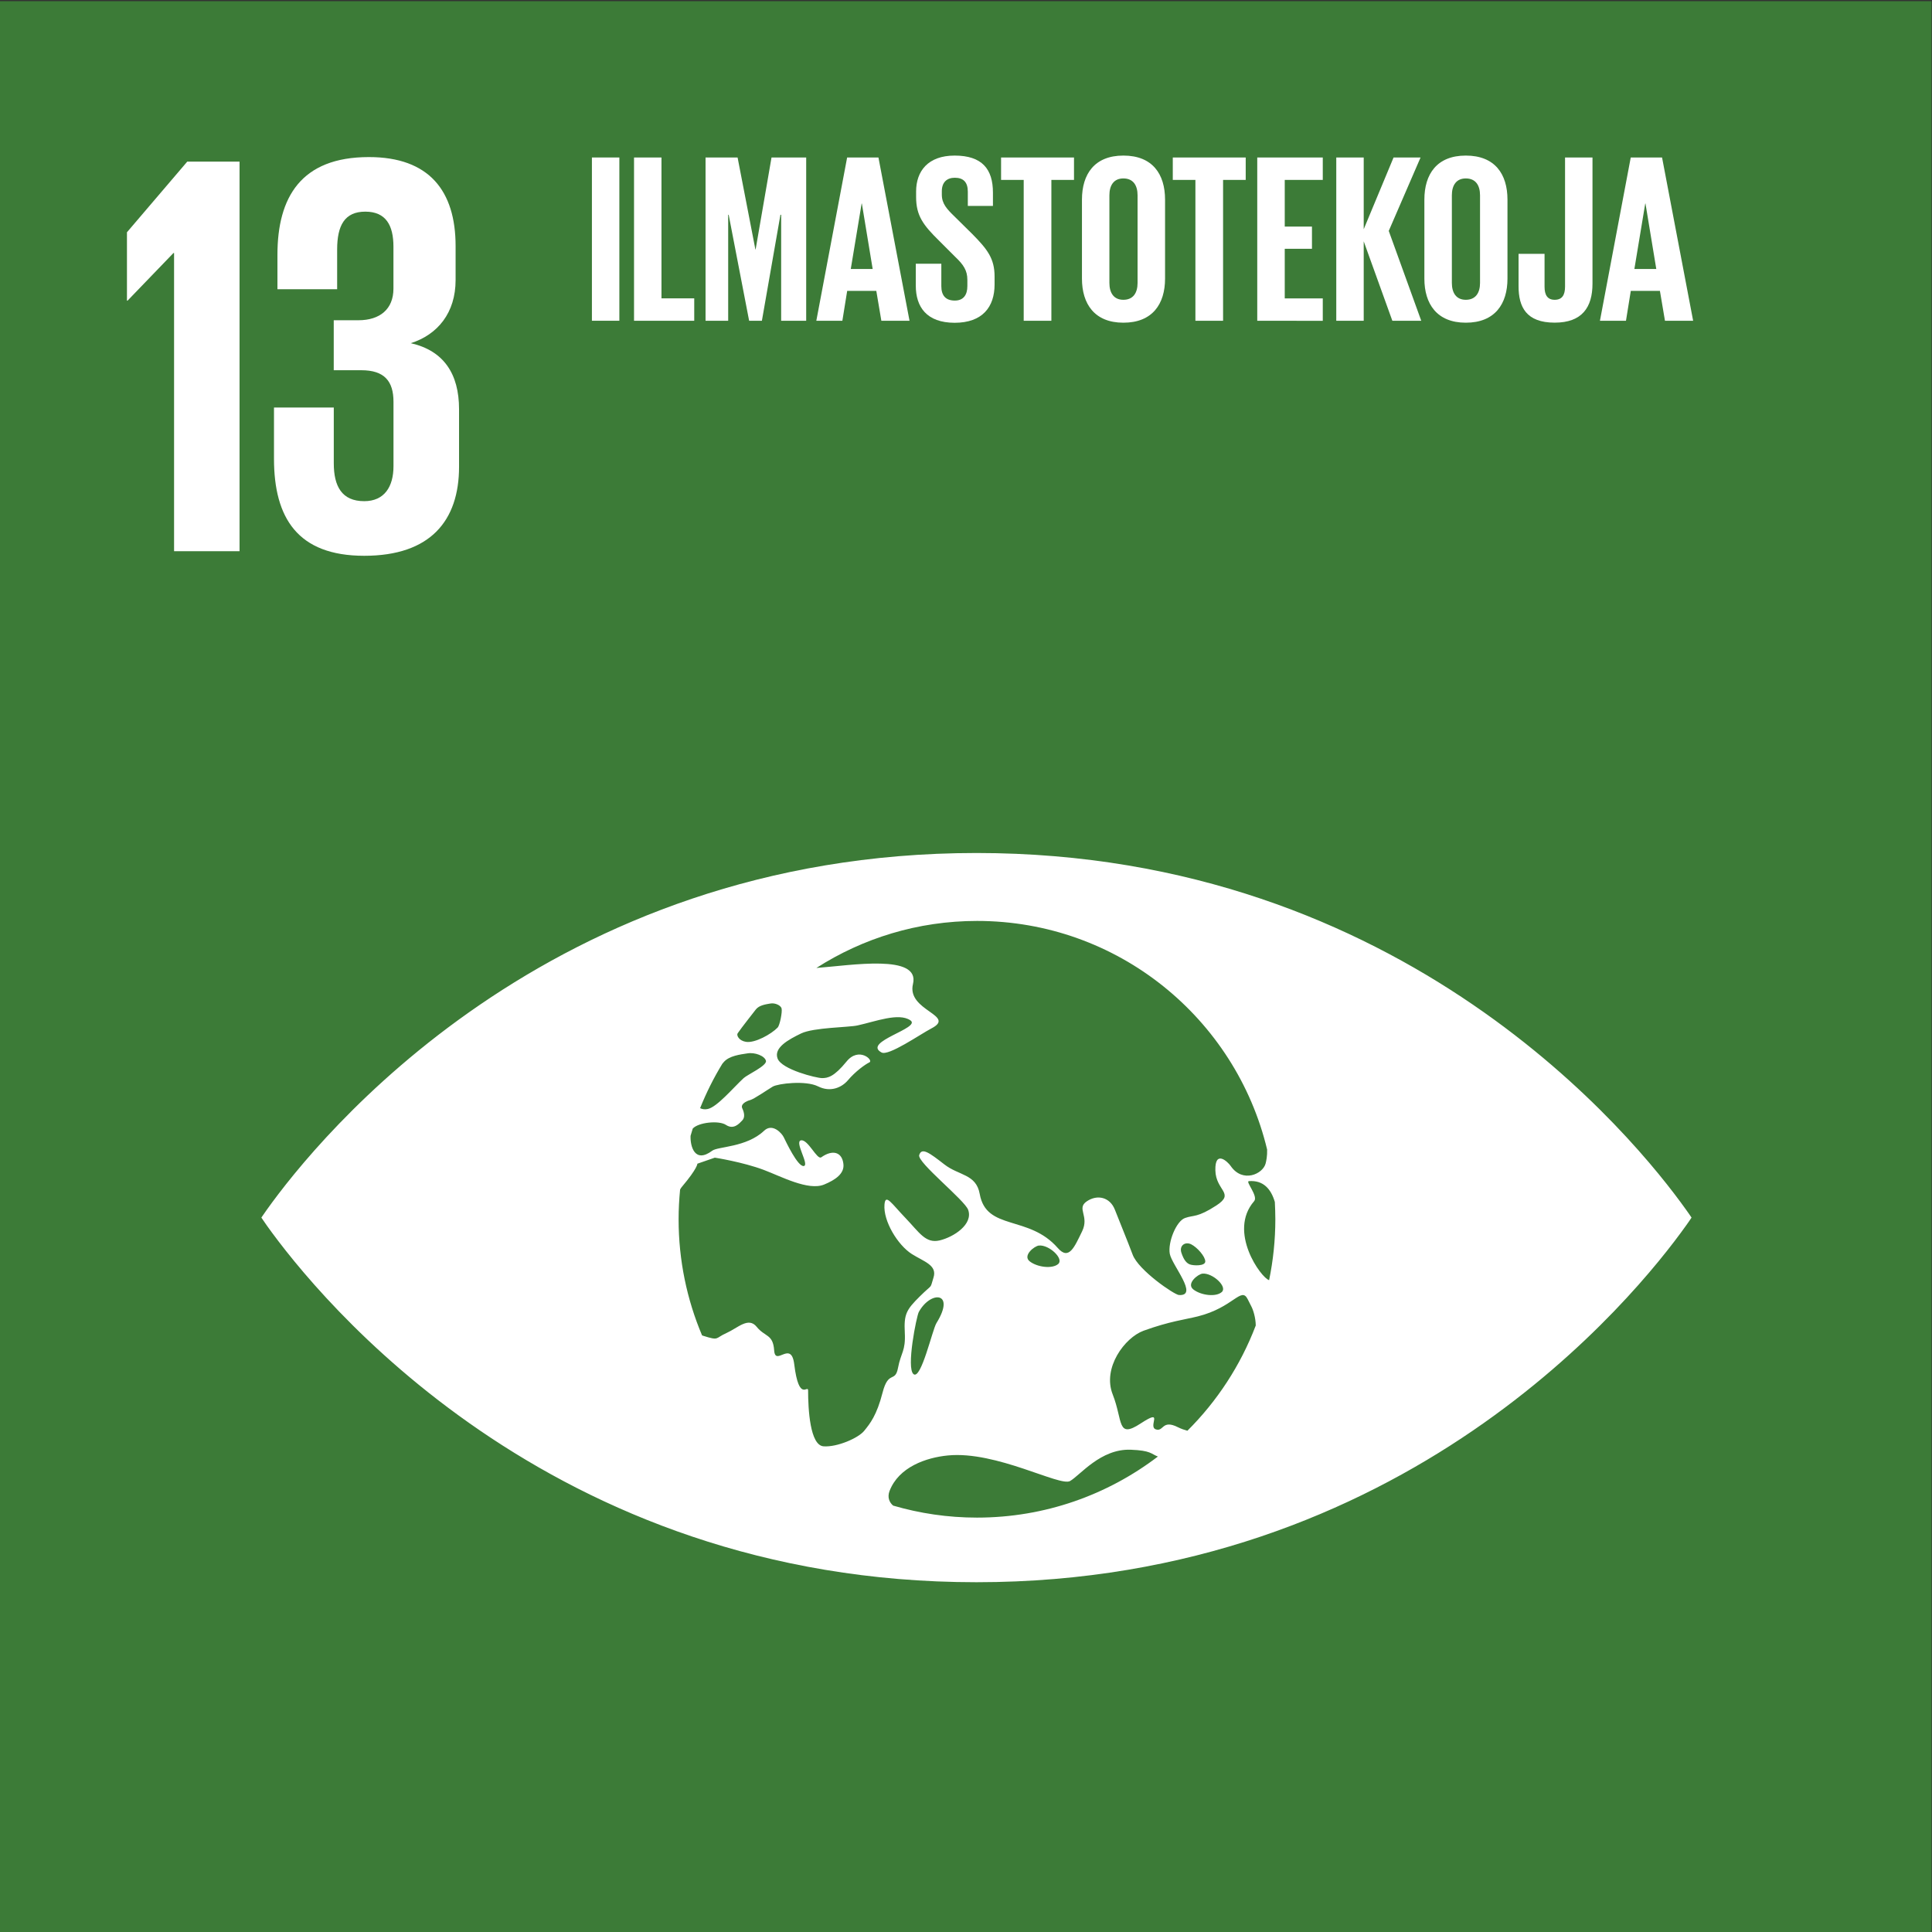 <?xml version="1.0" encoding="utf-8"?>
<!-- Generator: Adobe Illustrator 26.1.0, SVG Export Plug-In . SVG Version: 6.00 Build 0)  -->
<svg version="1.1" xmlns="http://www.w3.org/2000/svg" xmlns:xlink="http://www.w3.org/1999/xlink" x="0px" y="0px"
	 viewBox="0 0 425.2 425.2" style="enable-background:new 0 0 425.2 425.2;" xml:space="preserve">
<rect x="0" y="0" width="425.2" height="425.2" fill="#333333" stroke="none"/>
<style type="text/css">
	.st0{fill:#DC0832;}
	.st1{fill:#E0A926;}
	.st2{fill:#4D972A;}
	.st3{fill:#C20926;}
	.st4{fill:#E43422;}
	.st5{fill:#3FBADE;}
	.st6{fill:#F9C400;}
	.st7{fill:#A30F3B;}
	.st8{fill:#E96320;}
	.st9{fill:#F39E0B;}
	.st10{fill:#C38D0B;}
	.st11{fill:#3C7B37;}
	.st12{fill:#2095CE;}
	.st13{fill:#63AD25;}
	.st14{fill:#004364;}
	.st15{fill:#006396;}
	.st16{fill:#FFFFFF;}
	.st17{fill:none;stroke:#FFFFFF;stroke-width:3.455;stroke-linecap:round;stroke-miterlimit:10;}
	.st18{fill:none;stroke:#FFFFFF;stroke-width:1.93;stroke-miterlimit:10;}
</style>
<g id="Layer_2">
	<rect x="-0.31" y="0.26" class="st11" width="425.41" height="425.44"/>
</g>
<g id="Layer_1">
	<polygon class="st16" points="52.72,35.57 52.72,121.31 38.31,121.31 38.31,55.68 38.18,55.68 28.07,66.17 27.94,66.17
		27.94,51.12 41.21,35.57 	"/>
	<path class="st16" d="M100.27,54.16v7.46c0,7.21-3.92,12.01-9.86,13.91c7.21,1.64,10.62,6.7,10.62,14.54v12.65
		c0,11.89-6.32,19.6-20.87,19.6c-14.67,0-19.86-8.35-19.86-21.37V89.69h13.16v12.27c0,5.06,1.77,8.34,6.7,8.34
		c4.42,0,6.44-3.16,6.44-7.71V88.43c0-4.56-2.02-6.95-7.08-6.95h-6.07v-11h5.44c4.68,0,7.7-2.41,7.7-6.96v-9.23
		c0-4.68-1.64-7.71-6.19-7.71c-4.55,0-6.2,3.03-6.2,8.35v8.72H61.06v-7.58c0-12.65,5.19-21.5,20.11-21.5
		C94.46,34.56,100.27,42.02,100.27,54.16"/>
	<path id="Icon_13" class="st16" d="M371.06,266.22c-11.21-15.72-61.91-78.49-156.15-78.49c-94.26,0-144.94,62.77-156.17,78.49
		c-0.48,0.67-0.89,1.25-1.22,1.75c0.34,0.51,0.75,1.09,1.22,1.77c11.23,15.71,61.91,78.48,156.17,78.48
		c94.24,0,144.94-62.77,156.15-78.48c0.49-0.68,0.89-1.26,1.22-1.77C371.95,267.48,371.55,266.89,371.06,266.22 M162.34,227.42
		c0.85-1.25,3.67-4.81,4.01-5.26c0.73-0.93,2.17-1.13,3.18-1.3c1-0.19,2.33,0.37,2.49,1.12c0.17,0.75-0.39,3.67-0.88,4.17
		c-1.38,1.43-4.98,3.46-6.96,3.14C162.65,229.06,162.05,227.88,162.34,227.42 M158.97,234.12c0.15-0.18,0.28-0.32,0.34-0.4
		c1.19-1.35,3.54-1.64,5.18-1.89c1.63-0.28,3.81,0.54,4.08,1.63c0.28,1.08-4.1,3.06-4.9,3.81c-2.27,2.09-5.82,6.34-7.89,6.8
		c-0.68,0.15-1.24,0.05-1.7-0.18C155.45,240.48,157.08,237.21,158.97,234.12 M194.24,306.48c-1.28,5.02-2.76,6.83-4.04,8.41
		c-1.27,1.6-5.97,3.64-8.95,3.42c-2.99-0.22-3.4-8.19-3.4-12.29c0-1.42-2,2.78-3.05-5.75c-0.67-5.46-4.17,0.57-4.42-3.07
		c-0.25-3.63-2-2.91-3.84-5.18c-1.83-2.27-4.12,0.22-6.68,1.37c-2.55,1.13-1.5,1.73-5.12,0.59c-0.09-0.03-0.14-0.06-0.23-0.09
		c-3.32-7.85-5.16-16.49-5.16-25.55c0-2.22,0.12-4.4,0.33-6.55c0.12-0.22,0.25-0.43,0.41-0.61c3.47-4.11,3.39-5.07,3.39-5.07
		l3.84-1.33c0,0,6.13,0.95,10.76,2.69c3.81,1.43,9.8,4.66,13.29,3.23c2.52-1.04,4.49-2.42,4.25-4.52c-0.28-2.63-2.36-3.26-4.87-1.48
		c-0.93,0.65-2.9-3.97-4.45-3.73c-1.55,0.23,1.91,5.43,0.6,5.65c-1.32,0.22-3.96-5.42-4.41-6.33c-0.44-0.91-2.49-3.17-4.32-1.44
		c-3.87,3.68-10.16,3.45-11.42,4.4c-3.84,2.88-4.86-0.95-4.77-3.27c0.15-0.53,0.31-1.07,0.48-1.6c1.25-1.38,5.76-1.84,7.31-0.81
		c1.7,1.13,2.92-0.29,3.58-0.98c0.67-0.67,0.44-1.76,0.01-2.67c-0.43-0.91,0.85-1.58,1.73-1.81c0.89-0.24,3.81-2.28,4.98-2.97
		c1.18-0.68,7.25-1.41,9.97-0.05c2.72,1.37,5.21,0.25,6.55-1.32c1.68-1.99,3.81-3.51,4.76-3.97c0.95-0.45-2.34-3.52-5.05-0.17
		c-2.72,3.34-4.1,3.64-5.37,3.64c-1.28,0-8.86-1.89-9.79-4.29c-0.92-2.39,2.37-4.18,5.17-5.54c2.8-1.33,10.45-1.32,12.41-1.76
		c3.98-0.87,9.06-2.87,11.63-1.13c2.55,1.71-10.7,4.73-6.34,7.08c1.55,0.85,8.55-4.03,10.95-5.28c5.65-2.91-5.48-3.87-4.03-9.79
		c1.63-6.69-13.64-4.1-21.26-3.53c10.21-6.54,22.34-10.35,35.36-10.35c30.98,0,56.92,21.46,63.84,50.31
		c0.05,1.43-0.18,2.46-0.32,3.04c-0.59,2.37-5.08,4.4-7.69,0.59c-0.66-0.96-3.48-3.62-3.38,0.93c0.09,4.55,4.42,5.02,0.22,7.75
		c-4.19,2.73-4.96,2.07-6.9,2.76c-1.93,0.68-3.81,5.37-3.35,7.88c0.47,2.51,6.45,9.35,2.01,9.07c-1.04-0.08-8.89-5.43-10.18-8.88
		c-1.37-3.63-2.86-7.18-3.92-9.91c-1.07-2.73-3.84-3.42-6.19-1.82c-2.33,1.6,0.65,3.19-1.03,6.62c-1.67,3.41-2.88,6.46-5.34,3.64
		c-6.41-7.34-15.72-3.72-17.18-11.89c-0.79-4.43-4.6-4.01-7.79-6.51c-3.21-2.49-4.99-3.85-5.53-2.04
		c-0.48,1.59,10.04,9.92,10.78,12.05c1.12,3.17-3.15,5.97-6.27,6.72c-3.11,0.74-4.48-1.75-7.54-4.94c-3.06-3.18-4.4-5.46-4.61-2.96
		c-0.31,3.61,2.9,8.92,6.02,10.9c2.66,1.68,5.63,2.44,4.77,5.17c-0.86,2.74-0.02,1.19-2.99,4.13c-2.98,2.96-3.55,3.91-3.33,8
		c0.21,4.1-0.85,4.34-1.49,7.74C197.01,304.43,195.53,301.48,194.24,306.48 M264.67,280.3c2.21-0.18,5.52,2.88,4.23,4.05
		c-1.29,1.16-4.6,0.74-6.26-0.56C260.99,282.5,263.68,280.38,264.67,280.3 M261.88,278.28c-0.71-0.26-1.33-0.93-1.87-2.55
		c-0.53-1.61,0.82-2.53,2.15-1.88c1.35,0.68,3.1,2.69,3.1,3.77C265.26,278.69,262.61,278.56,261.88,278.28 M232.91,278.17
		c-1.3,1.15-4.62,0.73-6.28-0.56c-1.65-1.28,1.05-3.41,2.03-3.49C230.87,273.91,234.19,277,232.91,278.17 M206.09,291.2
		c-0.9,1.48-3.37,12.52-5.03,11.23c-1.67-1.29,0.67-12.81,1.15-13.68C204.81,284,210.42,284.23,206.09,291.2 M215.02,334
		c-6.42,0-12.6-0.93-18.45-2.64c-0.84-0.69-1.32-1.83-0.8-3.21c2.03-5.3,8.08-7.37,12.86-7.83c10.65-1.04,24.64,6.91,26.87,5.63
		c2.23-1.28,6.73-7.13,13.34-6.89c4.51,0.17,4.47,0.93,5.99,1.5C243.78,328.98,229.99,334,215.02,334 M261.33,314.88
		c-0.66-0.18-1.33-0.4-2.06-0.76c-3.58-1.82-3.15,1.09-4.92,0.45c-1.77-0.66,1.99-4.75-3.31-1.29c-5.27,3.45-3.85-0.53-6.15-6.38
		c-2.32-5.85,2.65-12.52,6.79-14.03c5.7-2.07,9.25-2.48,11.92-3.15c7.89-1.97,9.55-6.65,10.99-3.8c0.27,0.53,0.53,1.04,0.77,1.52
		c0.46,0.85,0.99,2.58,1.01,4.28C273.03,300.5,267.86,308.38,261.33,314.88 M279.31,281.74c-1.76-0.48-9.13-10.67-3.3-17.38
		c0.97-1.1-1.96-4.35-1.16-4.41c3.19-0.25,4.88,1.73,5.72,4.58c0.06,1.26,0.11,2.52,0.11,3.81
		C280.68,272.93,280.2,277.41,279.31,281.74"/>
	<g>
		<path class="st16" d="M130.27,34.66h6.04v35.93h-6.04V34.66z"/>
		<path class="st16" d="M139.54,34.66h6.04v31h7.21v4.93h-13.25V34.66z"/>
		<path class="st16" d="M171.92,47.27h-0.16l-4.08,23.32h-2.81l-4.5-23.32h-0.11v23.32h-4.98V34.66h7.05l3.92,20.24h0.05l3.5-20.24
			h7.63v35.93h-5.51V47.27z"/>
		<path class="st16" d="M179.66,70.59l6.78-35.93h6.89l6.84,35.93h-6.2l-1.11-6.57h-6.41l-1.06,6.57H179.66z M187.24,59.2h4.82
			l-2.38-14.41h-0.05L187.24,59.2z"/>
		<path class="st16" d="M201.55,62.86v-4.82h5.62v4.93c0,2.01,0.9,3.18,2.97,3.18c1.91,0,2.76-1.27,2.76-3.18v-1.38
			c0-2.07-0.85-3.34-2.7-5.09l-3.55-3.55c-3.44-3.39-5.03-5.46-5.03-9.59v-1.22c0-4.45,2.6-7.9,8.48-7.9c6.04,0,8.43,2.97,8.43,8.16
			v2.92H213v-3.13c0-2.07-0.95-3.07-2.86-3.07c-1.7,0-2.86,0.95-2.86,2.97v0.74c0,2.01,1.11,3.18,2.86,4.88l3.87,3.82
			c3.29,3.34,4.88,5.35,4.88,9.33v1.75c0,4.93-2.65,8.43-8.8,8.43C203.94,71.02,201.55,67.57,201.55,62.86z"/>
		<path class="st16" d="M220.31,34.66h16.06v4.93h-4.98v31h-6.09v-31h-4.98V34.66z"/>
		<path class="st16" d="M238.12,61.32V43.94c0-5.62,2.76-9.7,9.12-9.7c6.41,0,9.17,4.08,9.17,9.7v17.38c0,5.56-2.76,9.7-9.17,9.7
			C240.88,71.02,238.12,66.88,238.12,61.32z M250.36,62.27V42.98c0-2.17-0.95-3.71-3.13-3.71c-2.12,0-3.07,1.54-3.07,3.71v19.29
			c0,2.17,0.95,3.71,3.07,3.71C249.41,65.98,250.36,64.44,250.36,62.27z"/>
		<path class="st16" d="M258.1,34.66h16.06v4.93h-4.98v31h-6.09v-31h-4.98V34.66z"/>
		<path class="st16" d="M276.7,34.66h14.42v4.93h-8.37v10.28h5.99v4.88h-5.99v10.92h8.37v4.93H276.7V34.66z"/>
		<path class="st16" d="M300.13,53.11v17.49h-6.04V34.66h6.04v15.79l6.57-15.79h5.94l-7,16.16l7.15,19.77h-6.36L300.13,53.11z"/>
		<path class="st16" d="M313.48,61.32V43.94c0-5.62,2.76-9.7,9.12-9.7c6.41,0,9.17,4.08,9.17,9.7v17.38c0,5.56-2.76,9.7-9.17,9.7
			C316.24,71.02,313.48,66.88,313.48,61.32z M325.73,62.27V42.98c0-2.17-0.95-3.71-3.13-3.71c-2.12,0-3.07,1.54-3.07,3.71v19.29
			c0,2.17,0.95,3.71,3.07,3.71C324.77,65.98,325.73,64.44,325.73,62.27z"/>
		<path class="st16" d="M350.48,34.66v27.77c0,5.19-2.28,8.58-8.32,8.58c-6.25,0-7.95-3.44-7.95-8v-7.15h5.72v7.26
			c0,1.8,0.64,2.86,2.23,2.86c1.64,0,2.28-1.06,2.28-2.91V34.66H350.48z"/>
		<path class="st16" d="M352.12,70.59l6.78-35.93h6.89l6.84,35.93h-6.2l-1.11-6.57h-6.41l-1.06,6.57H352.12z M359.7,59.2h4.82
			l-2.38-14.41h-0.05L359.7,59.2z"/>
	</g>
</g>
</svg>
